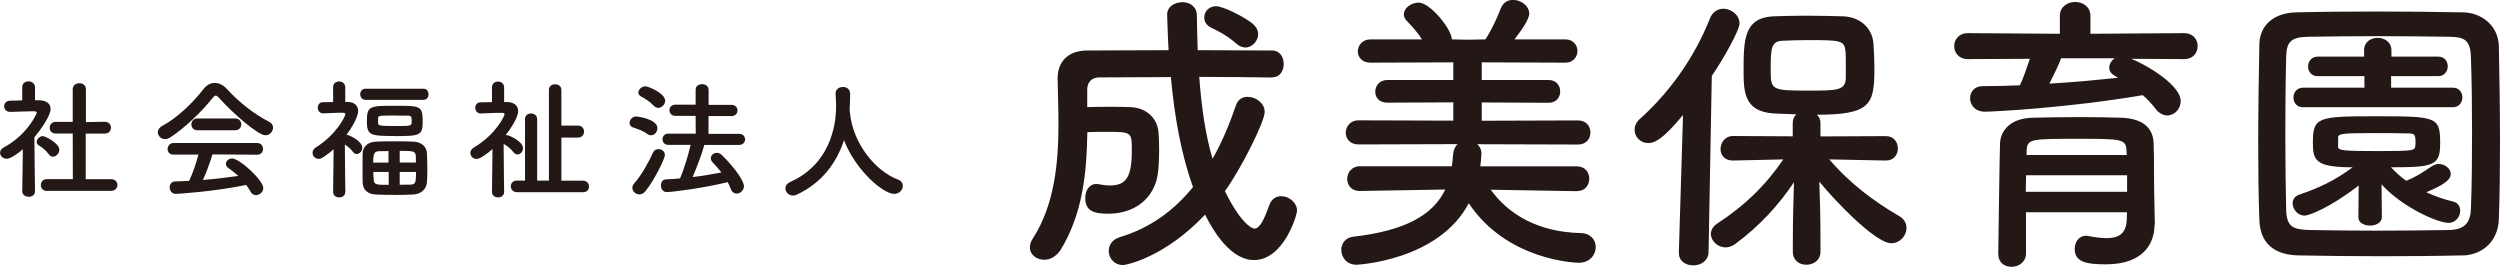 <?xml version="1.0" encoding="UTF-8"?>
<svg id="_レイヤー_2" data-name="レイヤー 2" xmlns="http://www.w3.org/2000/svg" viewBox="0 0 240.61 25.66">
  <defs>
    <style>
      .cls-1 {
        fill: #231815;
      }
    </style>
  </defs>
  <g id="txt">
    <g>
      <path class="cls-1" d="M122.45,7.46c-2.33-.03-4.68-.06-7.03-.06.2,2.64.54,5.39,1.28,7.88.91-1.59,1.64-3.35,2.27-5.19.2-.54.62-.77,1.11-.77.77,0,1.64.6,1.64,1.45,0,.91-2.18,5.33-3.83,7.63,1.67,3.37,2.72,3.6,2.83,3.6.48,0,.88-.68,1.42-2.21.23-.65.68-.91,1.16-.91.77,0,1.53.62,1.53,1.39,0,.48-1.3,4.76-4.14,4.76-.85,0-2.72-.4-4.71-4.37-3.91,4.14-7.63,4.85-7.88,4.85-.88,0-1.39-.68-1.39-1.36,0-.57.34-1.11,1.08-1.33,2.92-.88,5.22-2.58,7.03-4.82-1.16-3.2-1.79-6.86-2.13-10.58-2.35,0-4.68.03-6.89.03-.71,0-1.16.45-1.16,1.16v1.7c.68-.03,1.42-.03,2.15-.03s1.42,0,1.96.03c1.45.03,2.61.94,2.75,2.41.03.34.06.96.06,1.67,0,1.08-.06,2.35-.28,3.06-.74,2.33-2.81,3.12-4.62,3.12-1.39,0-2.21-.26-2.21-1.53,0-.68.37-1.33,1.05-1.33.11,0,.2,0,.31.03.31.06.65.11.99.11,1.53,0,2.13-.71,2.13-3.35,0-1.79,0-1.81-2.44-1.81-.6,0-1.22,0-1.84.03-.06,3.74-.4,7.8-2.58,11.34-.43.65-1.02.94-1.56.94-.74,0-1.39-.48-1.39-1.19,0-.25.08-.54.28-.85,2.1-3.26,2.47-7.31,2.47-11.06,0-1.5-.06-2.98-.08-4.31v-.06c0-1.5.91-2.67,2.86-2.67,2.49,0,5.16-.03,7.82-.03-.06-.88-.14-3.29-.14-3.43,0-.77.74-1.19,1.47-1.19.68,0,1.39.4,1.39,1.28.03,1.08.03,2.18.08,3.34,2.47,0,4.88.03,7.15.03.77,0,1.13.65,1.13,1.3s-.37,1.28-1.08,1.28h-.03ZM118.99,4.2c-.85-.77-1.87-1.28-2.41-1.53-.48-.23-.68-.6-.68-.99,0-.54.43-1.08,1.13-1.08s2.67.99,3.52,1.67c.37.31.54.68.54,1.02,0,.65-.57,1.28-1.22,1.28-.28,0-.6-.11-.88-.37Z"/>
      <path class="cls-1" d="M151.76,18.4l-8.28-.14c1.64,2.3,4.48,4.08,8.65,4.17.99.03,1.45.68,1.45,1.33,0,.77-.57,1.53-1.64,1.53-.31,0-6.92-.23-10.58-5.73-2.92,5.56-10.8,5.92-10.8,5.92-.96,0-1.47-.74-1.47-1.42,0-.6.37-1.19,1.16-1.28,4.93-.57,7.65-2.04,8.85-4.54l-8.22.14h-.03c-.79,0-1.19-.57-1.19-1.16s.43-1.22,1.22-1.22h8.85c.06-.34.08-.68.11-1.02.03-.51.2-.88.45-1.11l-9.55.03c-.82,0-1.22-.57-1.22-1.13s.42-1.19,1.22-1.19l9.13.03v-1.76l-6.35.03c-.79,0-1.16-.51-1.16-1.05,0-.57.4-1.13,1.16-1.13h6.35v-1.7l-7.97.03c-.82,0-1.22-.54-1.22-1.08,0-.57.43-1.16,1.22-1.16h4.96c-.42-.68-.94-1.22-1.47-1.79-.2-.2-.28-.42-.28-.62,0-.6.71-1.13,1.42-1.13,1.13,0,3.2,2.58,3.2,3.54l1.42.03,1.81-.03c.6-.91,1.13-2.07,1.47-2.95.23-.62.71-.85,1.19-.85.77,0,1.56.57,1.56,1.33,0,.54-.77,1.62-1.42,2.47h4.9c.77,0,1.16.57,1.16,1.13,0,.54-.4,1.11-1.16,1.11l-8.05-.03v1.7h6.44c.74,0,1.11.54,1.11,1.11,0,.54-.37,1.08-1.11,1.08l-6.44-.03v1.76l9.27-.03c.79,0,1.19.57,1.19,1.16s-.4,1.16-1.19,1.16l-9.7-.03c.23.2.4.51.4.91,0,.26-.09,1.11-.11,1.22h9.3c.79,0,1.19.59,1.19,1.19s-.4,1.19-1.16,1.19h-.03Z"/>
      <path class="cls-1" d="M161.97,11.08c-1.93,2.33-2.72,2.69-3.32,2.69-.77,0-1.33-.59-1.33-1.28,0-.34.14-.71.48-1.02,2.78-2.47,5.27-5.87,6.78-9.72.25-.62.77-.91,1.28-.91.76,0,1.56.6,1.56,1.42,0,.62-1.45,3.26-2.67,5.05l-.31,16.95c-.03.85-.74,1.28-1.47,1.28s-1.39-.4-1.39-1.22v-.06l.4-13.18ZM181.5,15.45l-5.44-.11c1.98,2.33,4.39,4.11,6.75,5.47.48.28.68.71.68,1.13,0,.74-.62,1.47-1.47,1.47-1.53,0-5.53-4.2-6.92-5.93.06,1.67.11,3.52.11,5.7v1.05c0,.82-.68,1.25-1.36,1.25s-1.3-.42-1.3-1.25v-1.05c0-2.16.06-3.97.11-5.64-1.47,2.18-3.26,4.17-5.64,5.93-.31.23-.65.34-.94.34-.77,0-1.42-.62-1.42-1.3,0-.34.2-.74.65-1.02,2.52-1.64,4.59-3.6,6.32-6.15l-4.82.11h-.03c-.82,0-1.19-.54-1.19-1.11,0-.62.43-1.25,1.22-1.25l5.73.03v-1.3c0-.34.14-.62.34-.82-.79-.03-1.56-.06-2.18-.08-2.89-.2-2.89-2.15-2.89-4.22,0-2.89.06-4.99,2.86-5.13.94-.03,2.01-.06,3.09-.06,1.33,0,2.64.03,3.63.06,1.59.06,2.81,1.08,2.92,2.64.06.82.09,1.62.09,2.44,0,3.43-.4,4.39-5.53,4.39.2.2.34.45.34.79v1.3l6.29-.03c.77,0,1.16.59,1.16,1.19s-.4,1.16-1.13,1.16h-.03ZM177.62,4.99c-.09-1.11-.43-1.13-3.63-1.13-.88,0-1.73.03-2.38.06-1.19.03-1.19.77-1.19,2.84,0,1.9.08,1.96,3.63,1.96,2.81,0,3.6,0,3.6-1.3,0-1.98,0-2.15-.03-2.41Z"/>
      <path class="cls-1" d="M205.09,5.64c1.73.71,4.79,2.61,4.79,4.08,0,.77-.6,1.39-1.3,1.39-.37,0-.79-.2-1.13-.65-.37-.48-.77-.91-1.22-1.3-7.17,1.22-14.37,1.59-15.2,1.59-.94,0-1.42-.65-1.42-1.3,0-.59.4-1.16,1.22-1.16,1.16,0,2.38-.03,3.57-.08.31-.62.68-1.7.96-2.55l-5.98.03c-.85,0-1.3-.62-1.3-1.25s.45-1.25,1.3-1.25l8.87.06v-1.73c0-.88.74-1.33,1.47-1.33s1.47.45,1.47,1.33v1.73l9.02-.06c.88,0,1.3.62,1.3,1.25s-.43,1.25-1.3,1.25l-5.13-.03ZM207.36,21.58v.06c0,1.67-.96,3.8-4.68,3.8-1.93,0-3-.23-3-1.5,0-.62.37-1.25,1.11-1.25.06,0,.14,0,.23.03.6.11,1.19.2,1.73.2,1.08,0,1.87-.37,1.93-1.73,0-.23.03-.48.03-.76h-9.72v3.97c0,.82-.71,1.28-1.39,1.28s-1.28-.4-1.28-1.25c0-.28.14-10.18.17-10.66.06-1.11.88-2.38,3.15-2.44,1.33-.03,3-.06,4.65-.06,1.36,0,2.69.03,3.86.06,2.27.08,3.06,1.13,3.12,2.41.06,1.3.03,3.77.06,4.91l.06,2.95ZM204.72,16.87h-9.72c0,.51-.03,1.05-.03,1.59h9.75v-1.59ZM204.66,14.49c-.03-1.11-.48-1.13-4.59-1.13-4.62,0-4.96,0-5.02,1.13v.43h9.64l-.03-.43ZM198.37,5.61c-.2.57-.71,1.62-1.13,2.44,2.27-.14,4.48-.34,6.61-.57-.11-.06-.2-.11-.28-.17-.4-.2-.57-.51-.57-.79,0-.34.2-.71.54-.91h-5.16Z"/>
      <path class="cls-1" d="M237.01,24.58c-2.5.06-5.19.08-7.88.08s-5.39-.03-7.94-.08c-2.47-.06-3.66-1.3-3.74-3.4-.08-2.13-.11-4.76-.11-7.46,0-3.29.06-6.69.11-9.47.03-1.81,1.39-3.01,3.52-3.06,2.47-.06,5.16-.08,7.91-.08s5.53.03,8.19.08c1.73.03,3.4,1.25,3.43,3.29.06,2.89.11,6.18.11,9.33,0,2.61-.03,5.13-.11,7.29-.06,1.99-1.45,3.43-3.49,3.49ZM237.92,12.76c0-2.55-.03-5.07-.11-7.29-.06-1.62-.62-1.9-2.01-1.93-2.13-.03-4.56-.06-6.95-.06s-4.74.03-6.72.06c-1.62.03-2.07.48-2.1,1.93-.06,2.3-.08,4.93-.08,7.51s.03,5.1.08,7.23c.06,1.62.62,1.9,2.38,1.93,1.96.03,4.11.06,6.38.06s4.59-.03,6.89-.06c1.59-.03,2.07-.76,2.13-2.01.09-2.27.11-4.82.11-7.37ZM227,17.86c-2.86,2.21-4.82,2.89-5.19,2.89-.68,0-1.16-.62-1.16-1.19,0-.34.2-.68.62-.82,1.76-.6,3.37-1.3,5.16-2.64-3.49,0-3.83-.62-3.83-2.3,0-2.55.4-2.61,6.18-2.61s6.07.06,6.07,2.61c0,2.13-.59,2.3-4.73,2.3.45.48.94.94,1.47,1.3.85-.34,1.53-.77,2.44-1.39.23-.14.45-.23.68-.23.6,0,1.16.45,1.16.96,0,.62-.82,1.11-2.35,1.76.91.43,1.81.71,2.61.91.45.11.65.48.65.88,0,.54-.42,1.16-1.13,1.16-1.08,0-4.56-1.59-6.44-3.71l.03,3.15c0,.54-.57.82-1.13.82s-1.13-.25-1.13-.79v-.03l.03-3.03ZM221.64,10.32c-.6,0-.91-.45-.91-.94,0-.45.31-.94.91-.94h5.92v-1.11h-4.51c-.59,0-.91-.45-.91-.94,0-.45.31-.94.91-.94h4.48v-.62c0-.79.65-1.19,1.3-1.19s1.33.4,1.33,1.19v.62h4.51c.6,0,.91.45.91.94,0,.45-.31.94-.91.94h-4.54v1.11h5.95c.59,0,.91.45.91.94,0,.45-.31.94-.91.94h-14.46ZM225.02,14.09c0,.4.4.45,4,.45,3.26,0,3.37-.06,3.43-.45.03-.08.03-.26.03-.43,0-.79-.14-.82-.82-.82-.88-.03-2.18-.03-3.43-.03-2.89,0-3.18.08-3.2.4v.88Z"/>
    </g>
    <g>
      <path class="cls-1" d="M3.37,18.42c0,.35-.3.52-.6.52s-.63-.18-.63-.52h0s.06-4.05.06-4.05c-.44.38-1.18.91-1.55.91s-.64-.28-.64-.58c0-.19.11-.38.37-.52,2.27-1.22,3.16-3.25,3.16-3.33,0-.13-.19-.14-.28-.14h-.23c-.72,0-1.26.05-2.04.06h-.01c-.38,0-.58-.28-.58-.54s.19-.54.57-.54c.39-.01.78-.01,1.17-.03v-1.26c-.01-.38.3-.57.6-.57s.63.19.63.57v1.25h.42c.73.01,1.08.37,1.08.84,0,.66-.96,2-1.56,2.72.01,1.95.06,5.18.06,5.18h0ZM4.7,14.86c-.26-.38-.66-.69-.97-.87-.14-.08-.2-.2-.2-.32,0-.28.28-.57.59-.57.24,0,1.59.69,1.59,1.31,0,.35-.3.67-.62.67-.14,0-.28-.06-.39-.23ZM4.51,18.38c-.39,0-.58-.29-.58-.57s.19-.57.58-.57h2.5s-.01-4.39-.01-4.39h-1.64c-.39.01-.58-.28-.58-.55s.19-.57.57-.57h1.65s0-3.14,0-3.14c0-.39.31-.58.64-.58s.63.19.63.58v3.16s1.81-.03,1.81-.03h.01c.39,0,.59.28.59.57s-.2.57-.6.57h-1.83s0,4.39,0,4.39h2.45c.4-.01.6.28.6.55s-.2.57-.6.57h-6.19Z"/>
      <path class="cls-1" d="M21.09,9.43c-.14-.15-.24-.23-.33-.23s-.18.08-.3.23c-1.03,1.31-2.7,2.9-4.05,3.78-.19.13-.37.18-.53.18-.4,0-.69-.33-.69-.67,0-.21.13-.44.4-.59,1.46-.76,3.02-2.29,3.98-3.54.3-.39.69-.61,1.1-.61s.81.19,1.19.61c1.23,1.32,2.58,2.38,4.08,3.15.24.13.34.33.34.54,0,.37-.31.74-.74.74-.68,0-3.05-2.03-4.45-3.59ZM20.45,14.86c-.23.72-.54,1.65-.92,2.46,1.16-.09,2.31-.23,3.4-.39-.29-.26-.6-.52-.92-.73-.19-.13-.27-.28-.27-.43,0-.26.27-.52.59-.52.74,0,3.01,2.11,3.01,2.85,0,.38-.35.68-.71.68-.2,0-.39-.1-.52-.34-.13-.23-.26-.44-.42-.64-2.95.62-6.53.86-6.78.86-.38,0-.58-.33-.58-.63,0-.28.16-.55.52-.57.44-.01.9-.03,1.35-.05.35-.73.68-1.7.9-2.53h-2.38c-.4.01-.59-.25-.59-.53s.2-.59.59-.59h8c.4,0,.6.29.6.58s-.2.55-.6.55l-4.29-.03ZM19.01,12.54c-.39,0-.59-.28-.59-.57s.2-.57.59-.57h3.62c.39,0,.59.29.59.57s-.2.57-.59.57h-3.62Z"/>
      <path class="cls-1" d="M33.23,18.48c0,.34-.29.52-.58.52s-.59-.18-.59-.52h0s.05-4.12.05-4.12c-.34.31-.71.59-1.1.83-.13.08-.24.1-.35.1-.33,0-.58-.28-.58-.58,0-.19.09-.38.32-.52,1.99-1.24,2.84-3.01,2.84-3.2,0-.13-.16-.14-.24-.14h-.2c-.62,0-.98.05-1.69.06h-.01c-.34,0-.52-.28-.52-.54s.16-.53.5-.53c.34-.01.67-.01.98-.02v-1.41c-.01-.38.28-.57.58-.57s.59.19.59.57v1.4s.24,0,.24,0c.66.01,1,.38,1,.88,0,.09-.01.76-1.12,2.28.03,0,.05,0,.08.01.42.11,1.44.69,1.44,1.22,0,.33-.26.62-.53.62-.13,0-.25-.05-.37-.2-.21-.29-.5-.53-.78-.71.01,1.97.05,4.55.05,4.55h0ZM35.19,9.61c-.34,0-.52-.26-.52-.54s.18-.53.52-.53h5.57c.33,0,.48.26.48.53s-.15.54-.48.54h-5.57ZM39.78,18.72c-.5.03-1.11.04-1.7.04-.68,0-1.36-.01-1.89-.04-.86-.02-1.26-.5-1.29-1.16-.01-.44-.01-.93-.01-1.41s0-.97.01-1.4c.02-.53.37-1.08,1.3-1.12.49-.03,1.12-.03,1.75-.03s1.29,0,1.83.03c.82.03,1.29.54,1.31,1.11.02.47.04,1.03.04,1.59,0,.44-.01.87-.04,1.22-.05.62-.53,1.13-1.31,1.17ZM38.02,13.09c-2.36,0-2.71-.05-2.71-1.4,0-1.49.23-1.51,2.71-1.51s2.66.01,2.66,1.53c0,1.32-.25,1.39-2.66,1.39ZM37.4,14.54c-.34,0-.66,0-.9.01-.49.01-.58.25-.58,1.1h1.47v-1.11ZM37.4,16.55h-1.47c0,.26.02.52.04.77.03.47.29.47,1.44.47v-1.23ZM36.39,11.83c0,.25.08.3,1.68.3s1.55,0,1.55-.52c0-.38-.04-.48-.38-.48-.39-.01-.93-.01-1.46-.01-1.21,0-1.37.01-1.39.24v.47ZM40.03,15.64c0-.23,0-.44-.01-.64-.03-.48-.32-.48-1.55-.48v1.12h1.56ZM38.47,16.55v1.23c.37,0,.73,0,1.02-.01.5-.02.55-.16.55-1.22h-1.58Z"/>
      <path class="cls-1" d="M48.52,18.48c0,.34-.29.52-.58.52s-.59-.18-.59-.52h0s.05-4.13.05-4.13c-.64.55-1.24.95-1.53.95-.34,0-.6-.28-.6-.58,0-.19.1-.38.33-.52,2.13-1.25,2.96-3.05,2.96-3.2,0-.13-.16-.14-.25-.14h-.2c-.68,0-1.13.05-1.84.06h-.01c-.34,0-.52-.28-.52-.54s.16-.53.5-.53c.37-.01.73-.01,1.11-.02v-1.41c-.01-.38.28-.57.58-.57s.59.19.59.57v1.4s.3,0,.3,0c.69.01,1.05.38,1.05.87,0,.64-.78,1.78-1.21,2.32.03,0,.06-.01.1-.01.24,0,1.58.62,1.58,1.25,0,.33-.26.62-.53.62-.13,0-.25-.05-.37-.2-.26-.35-.66-.66-.97-.82.01,1.98.05,4.64.05,4.64h0ZM49.75,18.49c-.39,0-.59-.28-.59-.57,0-.26.19-.54.59-.54h.78v-5.92c0-.37.29-.54.58-.54s.59.18.59.54v5.92h1.13v-8.73c0-.37.3-.54.6-.54s.6.18.6.54v3.44h1.6c.39,0,.58.29.58.58s-.19.57-.58.57h-1.6v4.15h2.08c.38,0,.58.28.58.57,0,.26-.19.54-.58.54h-6.38Z"/>
      <path class="cls-1" d="M62.31,12.9c-.48-.34-.84-.45-1.39-.64-.23-.08-.33-.25-.33-.43,0-.29.26-.62.63-.62.19,0,2.05.26,2.05,1.12,0,.35-.26.69-.62.69-.11,0-.23-.04-.35-.13ZM61.53,18.71c-.35,0-.67-.3-.67-.64,0-.13.05-.28.16-.4.76-.86,1.42-2.08,1.83-2.99.1-.23.3-.33.52-.33.3,0,.62.21.62.57,0,.38-1.07,2.51-1.87,3.48-.18.23-.39.31-.59.31ZM62.91,10.17c-.4-.43-.76-.63-1.21-.88-.19-.1-.26-.24-.26-.38,0-.3.31-.6.68-.6.29,0,1.9.67,1.9,1.39,0,.35-.33.68-.67.68-.15,0-.3-.06-.44-.2ZM67.79,13.94c-.23.86-.69,2.07-1.13,3.1.96-.11,1.9-.28,2.77-.44-.26-.34-.54-.66-.84-.97-.13-.14-.18-.28-.18-.4,0-.28.26-.52.58-.52.15,0,.33.06.48.21,1.34,1.31,2.13,2.53,2.13,3,0,.4-.35.71-.71.71-.21,0-.44-.13-.55-.43-.09-.23-.19-.45-.3-.67-2.63.64-5.56.96-5.86.96-.38,0-.57-.33-.57-.64s.16-.58.5-.59c.43-.01.88-.05,1.34-.09.4-.93.79-2.24,1.02-3.23h-2.16c-.37,0-.55-.28-.55-.54s.19-.54.55-.54h2.65s-.01-1.71-.01-1.71h-1.93c-.39.01-.59-.26-.59-.54s.2-.54.59-.54h1.93s0-1.42,0-1.42c0-.38.3-.55.62-.55s.63.19.63.55v1.44h2.18c.4-.01.6.26.6.54s-.2.54-.6.54h-2.19s0,1.71,0,1.71h2.92c.4-.01.6.26.6.53s-.2.54-.6.54h-3.31Z"/>
      <path class="cls-1" d="M81.78,10.62s.01.06.01.1c.24,3.09,2.51,5.77,4.61,6.55.35.13.49.37.49.62,0,.38-.33.77-.83.77-1.07,0-3.73-2.29-4.83-5.17-.71,2.18-2.13,4.12-4.54,5.24-.13.06-.25.09-.37.09-.42,0-.73-.34-.73-.69,0-.24.14-.47.47-.62,4.3-1.92,4.41-6.34,4.41-7.28,0-.38-.03-.81-.05-1.19v-.04c0-.42.35-.63.71-.63s.69.21.69.67-.01.98-.05,1.53v.05Z"/>
    </g>
  </g>
</svg>